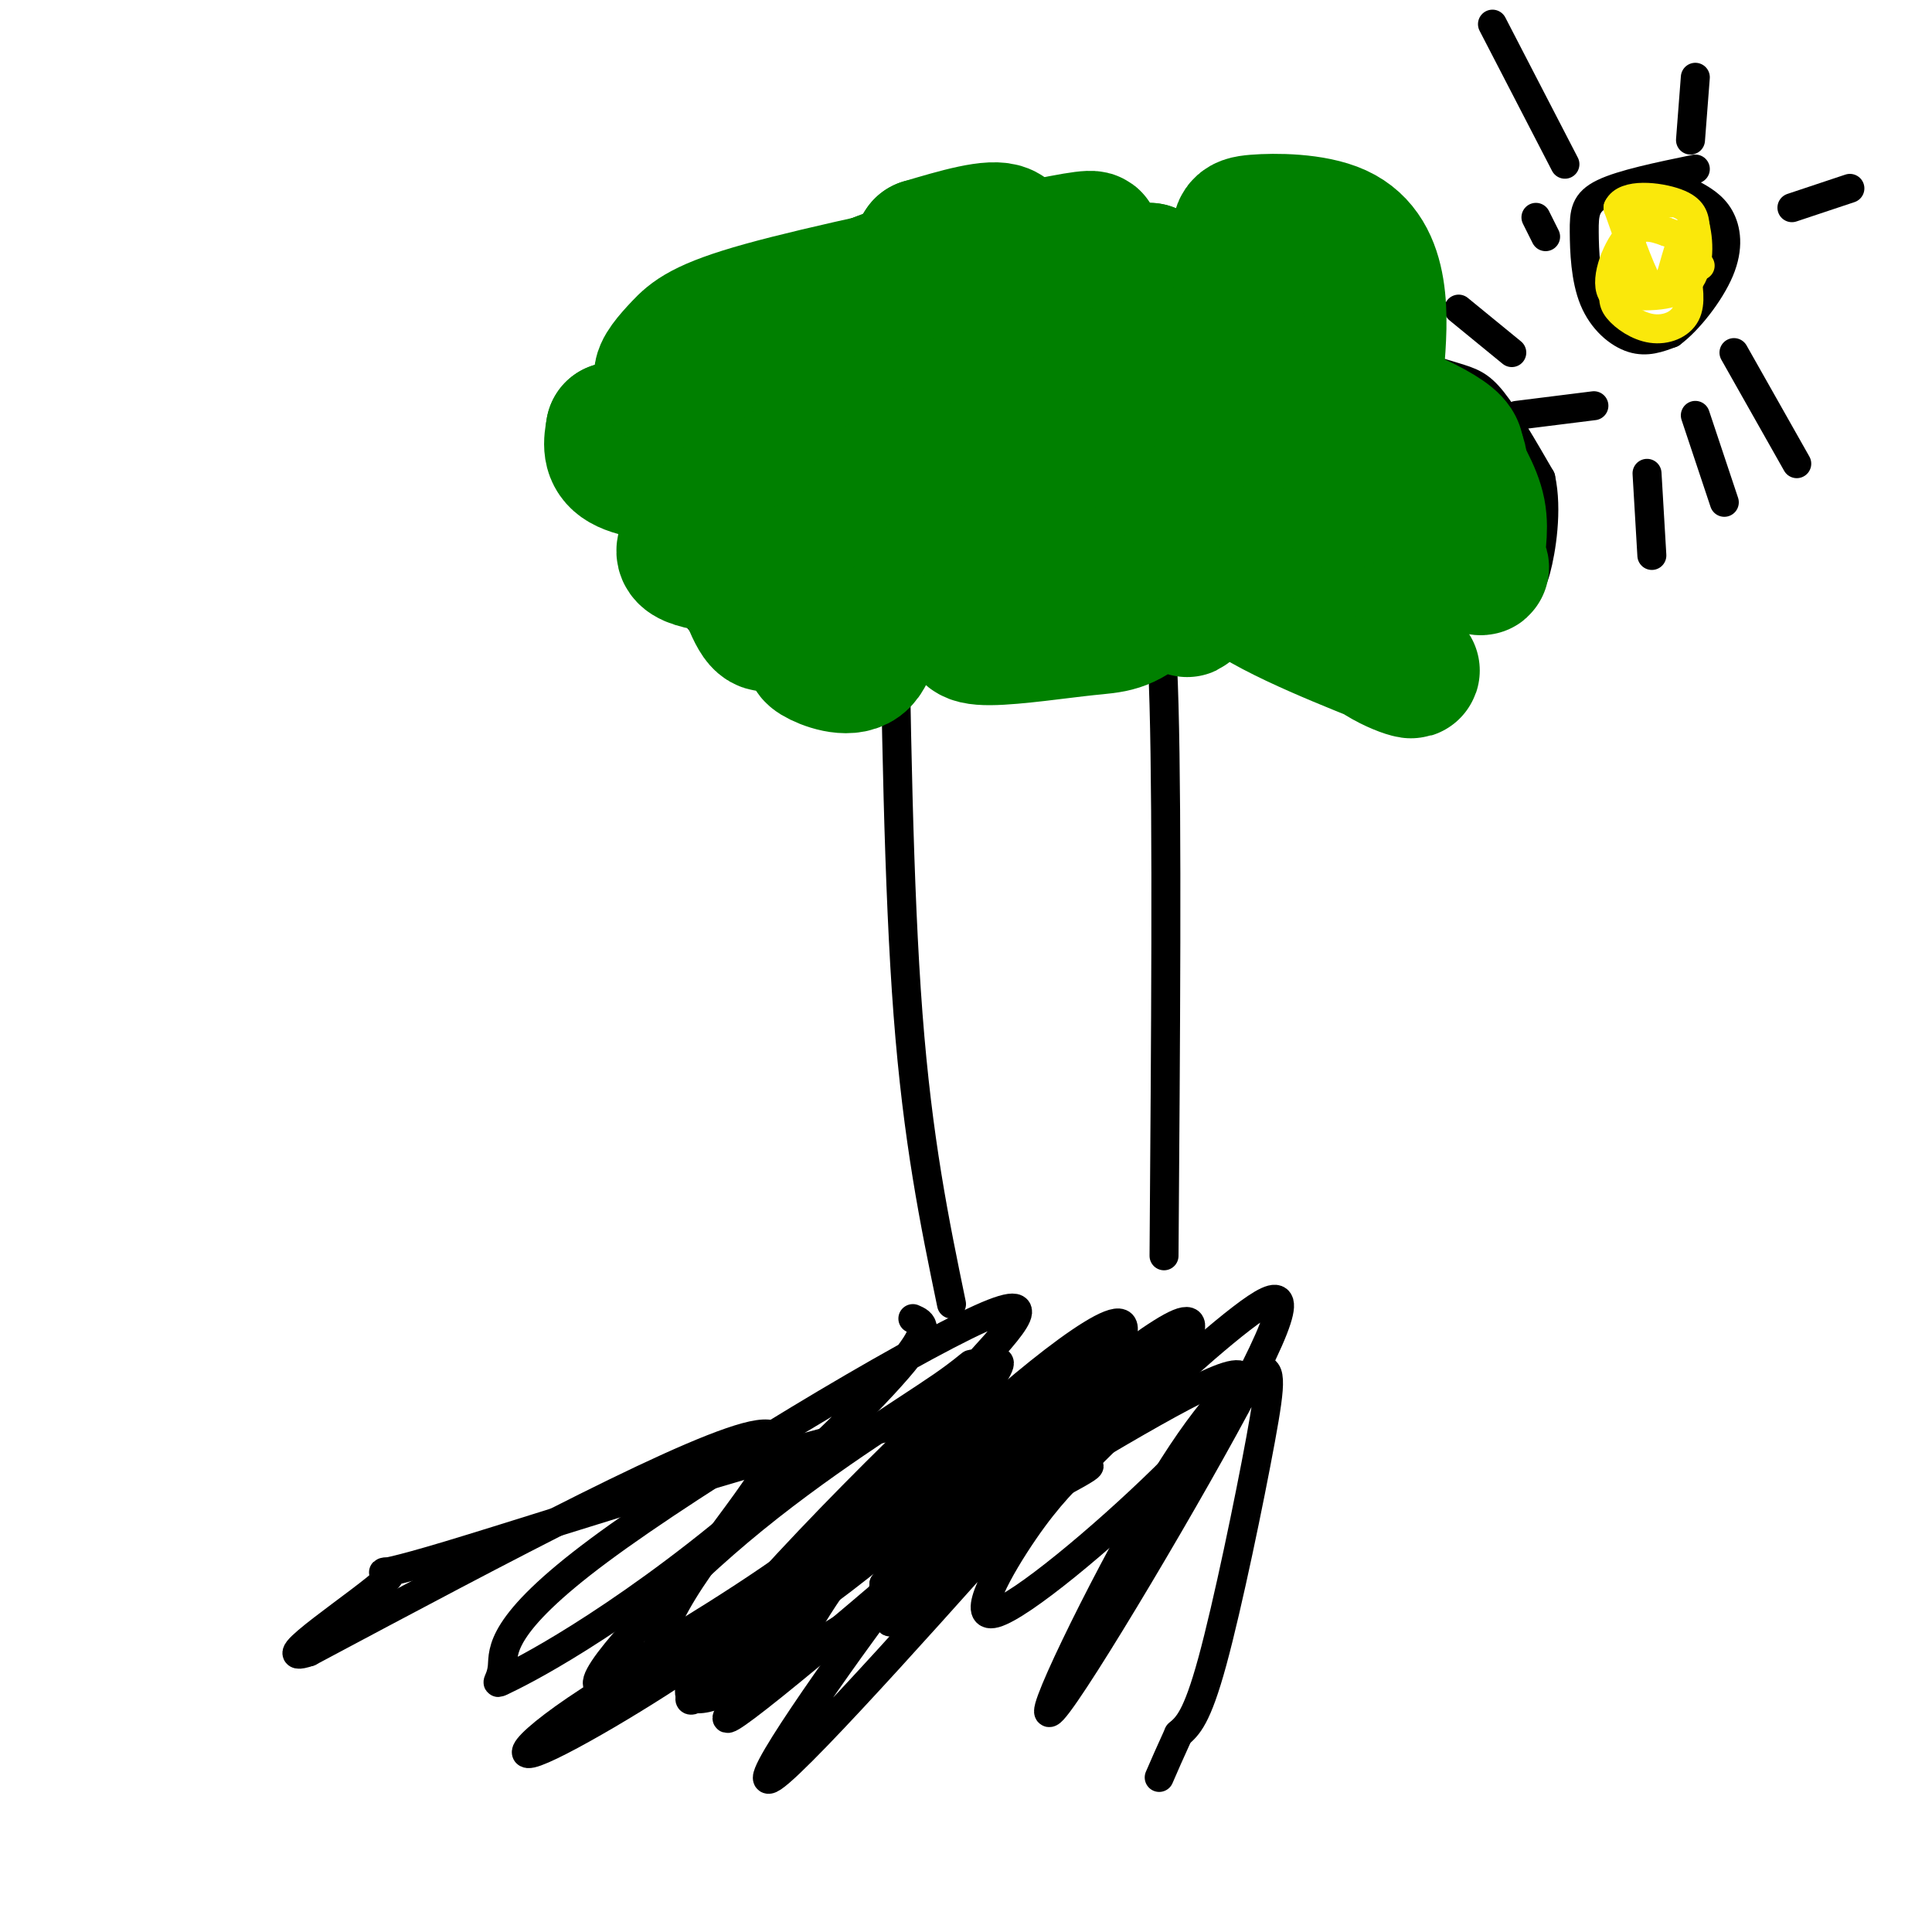 <svg viewBox='0 0 400 400' version='1.1' xmlns='http://www.w3.org/2000/svg' xmlns:xlink='http://www.w3.org/1999/xlink'><g fill='none' stroke='rgb(0,0,0)' stroke-width='6' stroke-linecap='round' stroke-linejoin='round'><path d='M185,113c0.500,35.417 1.000,70.833 3,97c2.000,26.167 5.500,43.083 9,60'/><path d='M237,114c1.667,3.833 3.333,7.667 4,32c0.667,24.333 0.333,69.167 0,114'/><path d='M186,132c-1.235,1.639 -2.471,3.279 -7,6c-4.529,2.721 -12.352,6.525 -22,1c-9.648,-5.525 -21.122,-20.378 -27,-33c-5.878,-12.622 -6.159,-23.014 -4,-28c2.159,-4.986 6.760,-4.568 11,-4c4.240,0.568 8.120,1.284 12,2'/><path d='M149,76c2.823,1.564 3.879,4.474 6,2c2.121,-2.474 5.307,-10.334 8,-15c2.693,-4.666 4.893,-6.140 10,-9c5.107,-2.860 13.122,-7.106 21,-9c7.878,-1.894 15.619,-1.436 20,-2c4.381,-0.564 5.401,-2.151 8,0c2.599,2.151 6.777,8.041 10,14c3.223,5.959 5.492,11.988 6,15c0.508,3.012 -0.746,3.006 -2,3'/><path d='M236,75c0.179,-2.726 1.625,-11.040 6,-17c4.375,-5.960 11.678,-9.567 17,-12c5.322,-2.433 8.664,-3.692 13,-1c4.336,2.692 9.667,9.333 12,15c2.333,5.667 1.670,10.359 0,14c-1.670,3.641 -4.345,6.233 -4,6c0.345,-0.233 3.711,-3.289 8,-4c4.289,-0.711 9.501,0.924 13,2c3.499,1.076 5.285,1.593 8,5c2.715,3.407 6.357,9.703 10,16'/><path d='M319,99c1.456,6.559 0.098,14.955 -1,19c-1.098,4.045 -1.934,3.738 -10,2c-8.066,-1.738 -23.363,-4.908 -27,-4c-3.637,0.908 4.386,5.893 9,12c4.614,6.107 5.819,13.337 5,17c-0.819,3.663 -3.663,3.761 -15,-2c-11.337,-5.761 -31.169,-17.380 -51,-29'/><path d='M229,114c-8.500,-4.833 -4.250,-2.417 0,0'/><path d='M189,273c1.991,0.865 3.982,1.730 -2,9c-5.982,7.270 -19.937,20.945 -33,32c-13.063,11.055 -25.235,19.488 -34,25c-8.765,5.512 -14.125,8.101 -16,9c-1.875,0.899 -0.265,0.107 0,-3c0.265,-3.107 -0.814,-8.527 20,-24c20.814,-15.473 63.522,-40.997 79,-48c15.478,-7.003 3.726,4.515 -2,11c-5.726,6.485 -5.426,7.938 -9,13c-3.574,5.062 -11.021,13.732 -23,23c-11.979,9.268 -28.489,19.134 -45,29'/><path d='M124,349c-2.847,-1.039 12.535,-18.137 29,-32c16.465,-13.863 34.013,-24.491 42,-30c7.987,-5.509 6.415,-5.900 5,-2c-1.415,3.900 -2.672,12.089 -16,28c-13.328,15.911 -38.727,39.543 -41,39c-2.273,-0.543 18.580,-25.262 30,-38c11.420,-12.738 13.406,-13.497 21,-17c7.594,-3.503 20.797,-9.752 34,-16'/><path d='M228,281c3.681,1.112 -4.116,11.892 -10,20c-5.884,8.108 -9.856,13.544 -28,26c-18.144,12.456 -50.462,31.930 -47,22c3.462,-9.930 42.703,-49.266 57,-62c14.297,-12.734 3.648,1.133 -7,15'/><path d='M193,302c-8.615,10.871 -26.651,30.548 -36,37c-9.349,6.452 -10.011,-0.322 11,-17c21.011,-16.678 63.695,-43.259 61,-36c-2.695,7.259 -50.770,48.360 -69,63c-18.230,14.640 -6.615,2.820 5,-9'/><path d='M165,340c3.601,-6.336 10.102,-17.675 25,-33c14.898,-15.325 38.193,-34.637 42,-33c3.807,1.637 -11.875,24.223 -25,40c-13.125,15.777 -23.693,24.744 -23,21c0.693,-3.744 12.648,-20.200 22,-31c9.352,-10.800 16.101,-15.943 21,-19c4.899,-3.057 7.950,-4.029 11,-5'/><path d='M238,280c-0.633,3.055 -7.714,13.192 -19,24c-11.286,10.808 -26.775,22.288 -33,25c-6.225,2.712 -3.184,-3.345 11,-17c14.184,-13.655 39.511,-34.907 47,-38c7.489,-3.093 -2.860,11.973 -16,24c-13.140,12.027 -29.070,21.013 -45,30'/><path d='M183,328c3.619,-5.679 35.167,-34.875 38,-37c2.833,-2.125 -23.048,22.821 -27,25c-3.952,2.179 14.024,-18.411 32,-39'/><path d='M226,277c1.156,-1.173 -11.956,15.396 -30,32c-18.044,16.604 -41.022,33.244 -52,37c-10.978,3.756 -9.956,-5.374 -1,-19c8.956,-13.626 25.844,-31.750 14,-30c-11.844,1.750 -52.422,23.375 -93,45'/><path d='M64,342c-9.853,3.317 12.016,-10.891 16,-15c3.984,-4.109 -9.915,1.880 13,-5c22.915,-6.880 82.644,-26.628 100,-28c17.356,-1.372 -7.663,15.631 -21,26c-13.337,10.369 -14.994,14.104 -26,22c-11.006,7.896 -31.363,19.951 -36,21c-4.637,1.049 6.444,-8.910 31,-22c24.556,-13.090 62.587,-29.311 77,-35c14.413,-5.689 5.206,-0.844 -4,4'/><path d='M214,310c-14.218,15.958 -47.763,53.852 -54,58c-6.237,4.148 14.833,-25.451 25,-39c10.167,-13.549 9.432,-11.049 22,-18c12.568,-6.951 38.440,-23.351 47,-26c8.560,-2.649 -0.190,8.455 -13,21c-12.810,12.545 -29.680,26.531 -35,28c-5.320,1.469 0.908,-9.580 6,-17c5.092,-7.420 9.046,-11.210 13,-15'/><path d='M225,302c8.480,-8.489 23.179,-22.210 32,-29c8.821,-6.790 11.762,-6.649 1,14c-10.762,20.649 -35.227,61.807 -40,67c-4.773,5.193 10.146,-25.578 21,-44c10.854,-18.422 17.641,-24.495 21,-26c3.359,-1.505 3.289,1.556 1,14c-2.289,12.444 -6.797,34.270 -10,46c-3.203,11.730 -5.102,13.365 -7,15'/><path d='M244,359c-1.833,4.000 -2.917,6.500 -4,9'/><path d='M351,35c-7.568,1.566 -15.136,3.132 -19,5c-3.864,1.868 -4.026,4.037 -4,8c0.026,3.963 0.238,9.721 2,14c1.762,4.279 5.075,7.080 8,8c2.925,0.920 5.463,-0.040 8,-1'/><path d='M346,69c3.429,-2.500 8.000,-8.250 10,-13c2.000,-4.750 1.429,-8.500 0,-11c-1.429,-2.500 -3.714,-3.750 -6,-5'/><path d='M350,40c-1.500,-0.833 -2.250,-0.417 -3,0'/><path d='M351,86c0.000,0.000 6.000,18.000 6,18'/><path d='M359,73c0.000,0.000 13.000,23.000 13,23'/><path d='M341,98c0.000,0.000 1.000,17.000 1,17'/><path d='M330,84c0.000,0.000 -16.000,2.000 -16,2'/><path d='M313,73c0.000,0.000 -11.000,-9.000 -11,-9'/><path d='M320,49c0.000,0.000 -2.000,-4.000 -2,-4'/><path d='M324,34c0.000,0.000 -15.000,-29.000 -15,-29'/><path d='M350,29c0.000,0.000 1.000,-13.000 1,-13'/><path d='M371,43c0.000,0.000 12.000,-4.000 12,-4'/></g>
<g fill='none' stroke='rgb(250,232,11)' stroke-width='6' stroke-linecap='round' stroke-linejoin='round'><path d='M346,42c-2.083,0.167 -4.167,0.333 -6,3c-1.833,2.667 -3.417,7.833 -5,13'/><path d='M335,58c-1.086,3.108 -1.301,4.380 0,6c1.301,1.620 4.120,3.590 7,4c2.880,0.410 5.823,-0.740 7,-3c1.177,-2.260 0.589,-5.630 0,-9'/><path d='M349,56c0.133,-3.578 0.467,-8.022 0,-8c-0.467,0.022 -1.733,4.511 -3,9'/><path d='M346,57c-1.044,2.822 -2.156,5.378 -4,3c-1.844,-2.378 -4.422,-9.689 -7,-17'/><path d='M335,43c1.400,-3.089 8.400,-2.311 12,-1c3.600,1.311 3.800,3.156 4,5'/><path d='M351,47c0.844,3.356 0.956,9.244 -2,12c-2.956,2.756 -8.978,2.378 -15,2'/><path d='M334,61c-2.022,-2.311 0.422,-9.089 3,-12c2.578,-2.911 5.289,-1.956 8,-1'/><path d='M345,48c2.488,0.631 4.708,2.708 5,5c0.292,2.292 -1.345,4.798 -3,6c-1.655,1.202 -3.327,1.101 -5,1'/><path d='M342,60c0.833,-0.667 5.417,-2.833 10,-5'/></g>
<g fill='none' stroke='rgb(0,128,0)' stroke-width='28' stroke-linecap='round' stroke-linejoin='round'><path d='M173,112c-4.417,1.667 -8.833,3.333 -13,0c-4.167,-3.333 -8.083,-11.667 -12,-20'/><path d='M148,92c-3.167,-3.500 -5.083,-2.250 -7,-1'/><path d='M141,91c4.000,5.500 17.500,19.750 31,34'/><path d='M172,125c6.067,5.156 5.733,1.044 3,0c-2.733,-1.044 -7.867,0.978 -13,3'/><path d='M162,128c-2.956,1.178 -3.844,2.622 -6,-2c-2.156,-4.622 -5.578,-15.311 -9,-26'/><path d='M147,100c0.142,-5.279 4.997,-5.477 10,-5c5.003,0.477 10.155,1.628 21,0c10.845,-1.628 27.384,-6.037 29,-9c1.616,-2.963 -11.692,-4.482 -25,-6'/><path d='M182,80c-7.800,-1.111 -14.800,-0.889 -9,-4c5.800,-3.111 24.400,-9.556 43,-16'/><path d='M216,60c8.000,-3.155 6.500,-3.042 7,-2c0.500,1.042 3.000,3.012 0,4c-3.000,0.988 -11.500,0.994 -20,1'/><path d='M203,63c-7.778,-0.111 -17.222,-0.889 -23,1c-5.778,1.889 -7.889,6.444 -10,11'/><path d='M170,75c5.600,-1.178 24.600,-9.622 33,-14c8.400,-4.378 6.200,-4.689 4,-5'/><path d='M207,56c4.940,-1.071 15.292,-1.250 20,0c4.708,1.250 3.774,3.929 -6,9c-9.774,5.071 -28.387,12.536 -47,20'/><path d='M174,85c-9.207,4.880 -8.726,7.081 -12,9c-3.274,1.919 -10.305,3.555 -17,4c-6.695,0.445 -13.056,-0.301 -16,-2c-2.944,-1.699 -2.472,-4.349 -2,-7'/><path d='M127,89c3.500,-1.000 13.250,0.000 23,1'/><path d='M150,90c4.310,2.702 3.583,8.958 0,14c-3.583,5.042 -10.024,8.869 -8,11c2.024,2.131 12.512,2.565 23,3'/><path d='M165,118c4.200,0.111 3.200,-1.111 3,1c-0.200,2.111 0.400,7.556 1,13'/><path d='M169,132c-0.345,2.702 -1.708,2.958 0,4c1.708,1.042 6.488,2.869 9,1c2.512,-1.869 2.756,-7.435 3,-13'/><path d='M181,124c0.507,-5.155 0.274,-11.541 0,-16c-0.274,-4.459 -0.589,-6.989 5,-10c5.589,-3.011 17.082,-6.503 22,-4c4.918,2.503 3.262,11.001 0,16c-3.262,4.999 -8.131,6.500 -13,8'/><path d='M195,118c-3.644,2.549 -6.255,4.920 -6,7c0.255,2.080 3.376,3.868 12,0c8.624,-3.868 22.750,-13.391 24,-14c1.250,-0.609 -10.375,7.695 -22,16'/><path d='M203,127c-4.027,3.724 -3.096,5.033 2,5c5.096,-0.033 14.357,-1.409 20,-2c5.643,-0.591 7.667,-0.395 13,-5c5.333,-4.605 13.974,-14.009 15,-13c1.026,1.009 -5.564,12.431 -7,14c-1.436,1.569 2.282,-6.716 6,-15'/><path d='M252,111c2.173,-9.503 4.604,-25.759 3,-30c-1.604,-4.241 -7.244,3.533 -10,3c-2.756,-0.533 -2.626,-9.374 -1,-15c1.626,-5.626 4.750,-8.036 7,-9c2.250,-0.964 3.625,-0.482 5,0'/><path d='M256,60c5.044,0.667 15.156,2.333 17,3c1.844,0.667 -4.578,0.333 -11,0'/><path d='M262,63c-1.762,-1.381 -0.667,-4.833 -9,1c-8.333,5.833 -26.095,20.952 -35,22c-8.905,1.048 -8.952,-11.976 -9,-25'/><path d='M209,61c-0.867,-6.911 1.467,-11.689 -1,-13c-2.467,-1.311 -9.733,0.844 -17,3'/><path d='M191,51c-2.067,2.644 1.267,7.756 10,9c8.733,1.244 22.867,-1.378 37,-4'/><path d='M238,56c6.310,4.512 3.583,17.792 0,25c-3.583,7.208 -8.024,8.345 -4,12c4.024,3.655 16.512,9.827 29,16'/><path d='M263,109c7.089,3.511 10.311,4.289 13,8c2.689,3.711 4.844,10.356 7,17'/><path d='M283,134c4.595,4.179 12.583,6.125 8,4c-4.583,-2.125 -21.738,-8.321 -31,-14c-9.262,-5.679 -10.631,-10.839 -12,-16'/><path d='M248,108c0.189,-6.117 6.661,-13.410 12,-18c5.339,-4.590 9.544,-6.478 14,-7c4.456,-0.522 9.161,0.321 14,2c4.839,1.679 9.811,4.194 12,6c2.189,1.806 1.594,2.903 1,4'/><path d='M301,95c1.339,2.531 4.188,6.858 5,11c0.812,4.142 -0.411,8.100 0,10c0.411,1.900 2.457,1.742 -3,1c-5.457,-0.742 -18.416,-2.069 -27,-5c-8.584,-2.931 -12.792,-7.465 -17,-12'/><path d='M259,100c-2.690,-3.738 -0.917,-7.083 2,-9c2.917,-1.917 6.976,-2.405 10,0c3.024,2.405 5.012,7.702 7,13'/><path d='M278,104c-3.044,-3.133 -14.156,-17.467 -19,-28c-4.844,-10.533 -3.422,-17.267 -2,-24'/><path d='M257,52c-0.533,-5.053 -0.864,-5.684 3,-6c3.864,-0.316 11.925,-0.316 17,2c5.075,2.316 7.164,6.947 8,12c0.836,5.053 0.418,10.526 0,16'/><path d='M285,76c0.374,6.240 1.310,13.841 3,18c1.690,4.159 4.133,4.878 7,5c2.867,0.122 6.156,-0.352 7,-2c0.844,-1.648 -0.759,-4.471 -3,-6c-2.241,-1.529 -5.121,-1.765 -8,-2'/><path d='M291,89c-3.091,0.172 -6.818,1.603 -16,0c-9.182,-1.603 -23.818,-6.239 -35,-14c-11.182,-7.761 -18.909,-18.646 -28,-22c-9.091,-3.354 -19.545,0.823 -30,5'/><path d='M182,58c-9.738,3.643 -19.083,10.250 -22,11c-2.917,0.750 0.595,-4.357 -1,-4c-1.595,0.357 -8.298,6.179 -15,12'/><path d='M144,77c-4.062,2.360 -6.718,2.262 -7,1c-0.282,-1.262 1.809,-3.686 4,-6c2.191,-2.314 4.483,-4.518 17,-8c12.517,-3.482 35.258,-8.241 58,-13'/><path d='M216,51c11.333,-2.333 10.667,-1.667 10,-1'/></g>
</svg>